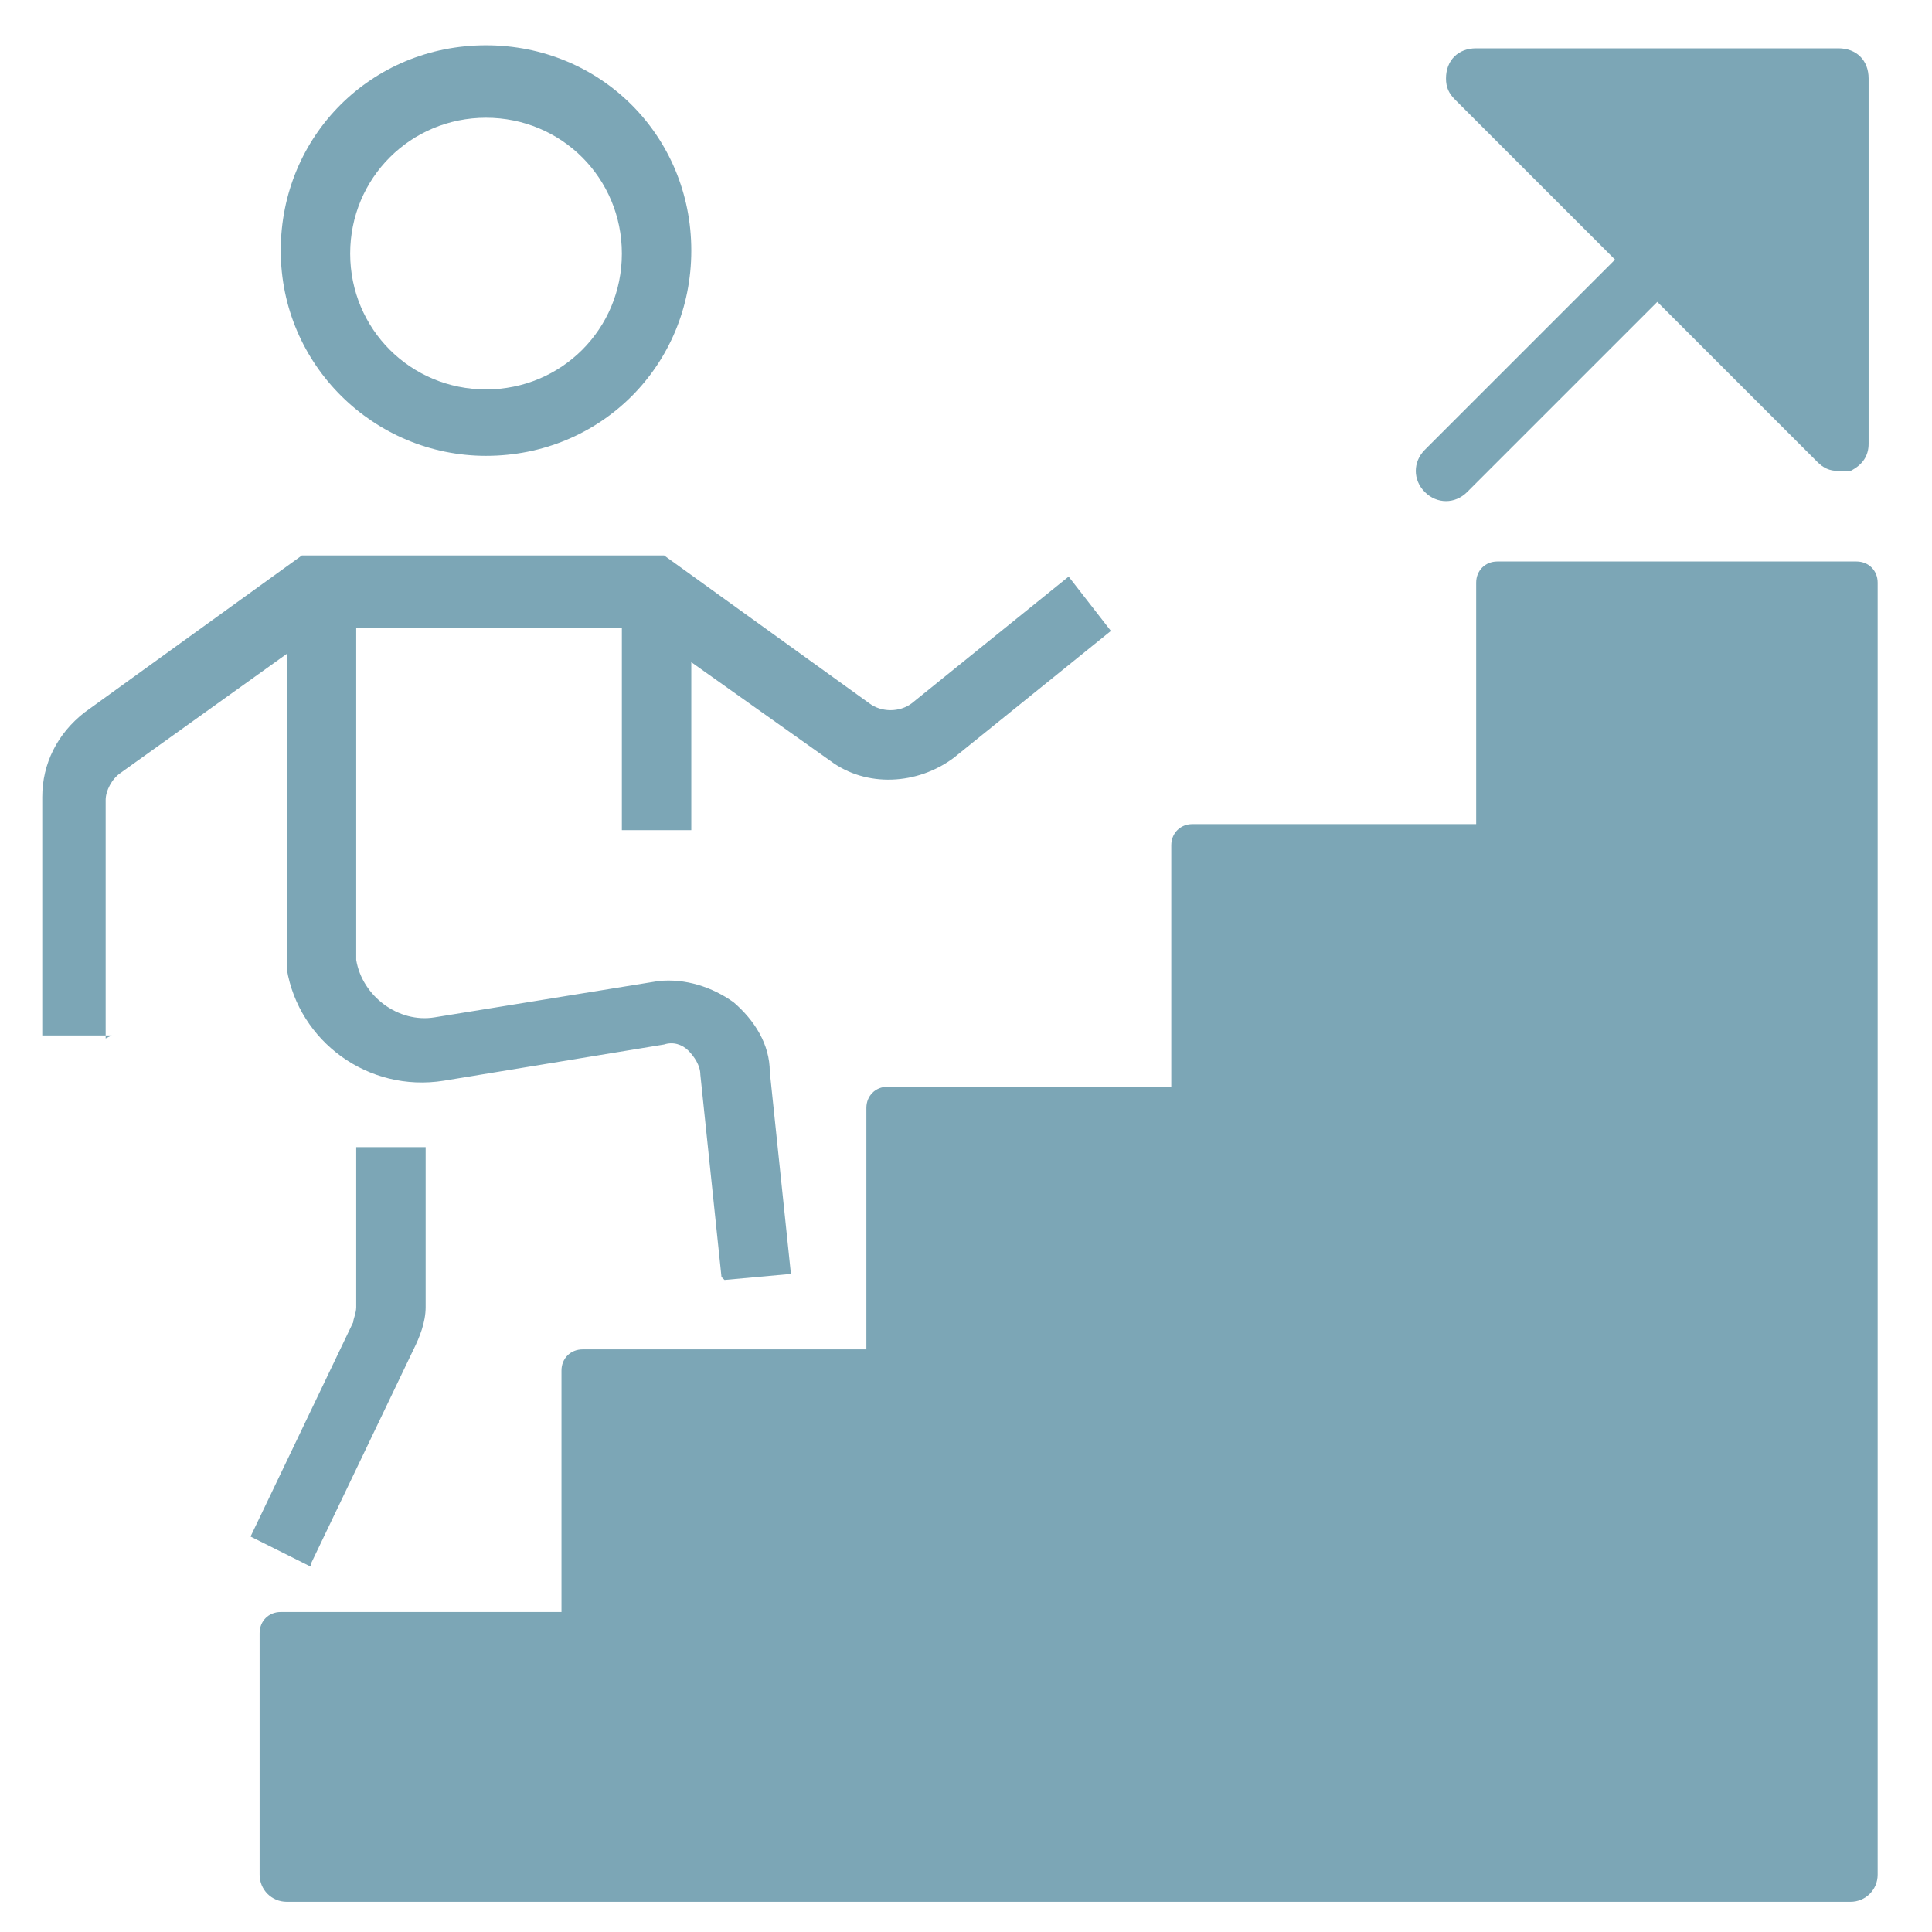 <?xml version="1.0" encoding="UTF-8"?>
<svg id="Layer_1" xmlns="http://www.w3.org/2000/svg" version="1.1" viewBox="0 0 64 64">
  <!-- Generator: Adobe Illustrator 29.1.0, SVG Export Plug-In . SVG Version: 2.1.0 Build 142)  -->
  <defs>
    <style>
      .st0 {
        fill: #7ca6b6;
      }
    </style>
  </defs>
  <path class="st0" d="M61.2,18.6h-11.6c-.4,0-.7.3-.7.7v8h-9.4c-.4,0-.7.3-.7.7v8h-9.4c-.4,0-.7.3-.7.7v8h-9.4c-.4,0-.7.3-.7.7v8h-9.3c-.4,0-.7.3-.7.7v1.1h0v6.9c0,.5.4.9.9.9h51.8c.5,0,.9-.4.9-.9V19.3c0-.4-.3-.7-.7-.7Z"/>
  <g>
    <rect class="st0" x="20.6" y="19.6" width="2.3" height="7.9"/>
    <path class="st0" d="M16.1,15.1c-3.7,0-6.8-3-6.8-6.8s3-6.8,6.8-6.8,6.8,3,6.8,6.8-3,6.8-6.8,6.8ZM16.1,3.9c-2.5,0-4.5,2-4.5,4.5s2,4.5,4.5,4.5,4.5-2,4.5-4.5-2-4.5-4.5-4.5Z"/>
    <path class="st0" d="M3.7,34.3H1.4v-7.9c0-1.1.5-2.1,1.4-2.8l7.2-5.2h12l6.8,4.9c.4.3,1,.3,1.4,0l5.2-4.2,1.4,1.8-5.2,4.2c-1.2.9-2.9,1-4.1.1l-6.2-4.4h-10.6l-6.7,4.8c-.3.2-.5.6-.5.9v7.9Z"/>
    <path class="st0" d="M23.9,42.3l-.7-6.7c0-.3-.2-.6-.4-.8-.2-.2-.5-.3-.8-.2l-7.3,1.2c-2.5.4-4.8-1.3-5.2-3.7,0-.2,0-.5,0-.7v-11.8h2.3v11.8c0,.1,0,.3,0,.4.2,1.2,1.4,2.1,2.6,1.9l7.4-1.2c.9-.1,1.8.2,2.5.7.7.6,1.2,1.4,1.2,2.3l.7,6.7-2.2.2Z"/>
    <path class="st0" d="M10.3,51.9l-2-1,3.4-7.1c0-.1.1-.3.1-.5v-5.3c0,0,2.3,0,2.3,0v5.3c0,.5-.2,1-.4,1.4l-3.4,7.1Z"/>
  </g>
  <path class="st0" d="M60.9,1.6h-12c-.6,0-1,.4-1,1,0,.3.1.5.3.7l5.3,5.3-6.3,6.3c-.4.4-.4,1,0,1.4.4.4,1,.4,1.4,0,0,0,0,0,0,0l6.3-6.3,5.3,5.3c.2.2.4.3.7.3.1,0,.3,0,.4,0,.4-.2.6-.5.6-.9V2.6c0-.6-.4-1-1-1Z"/>
</svg>